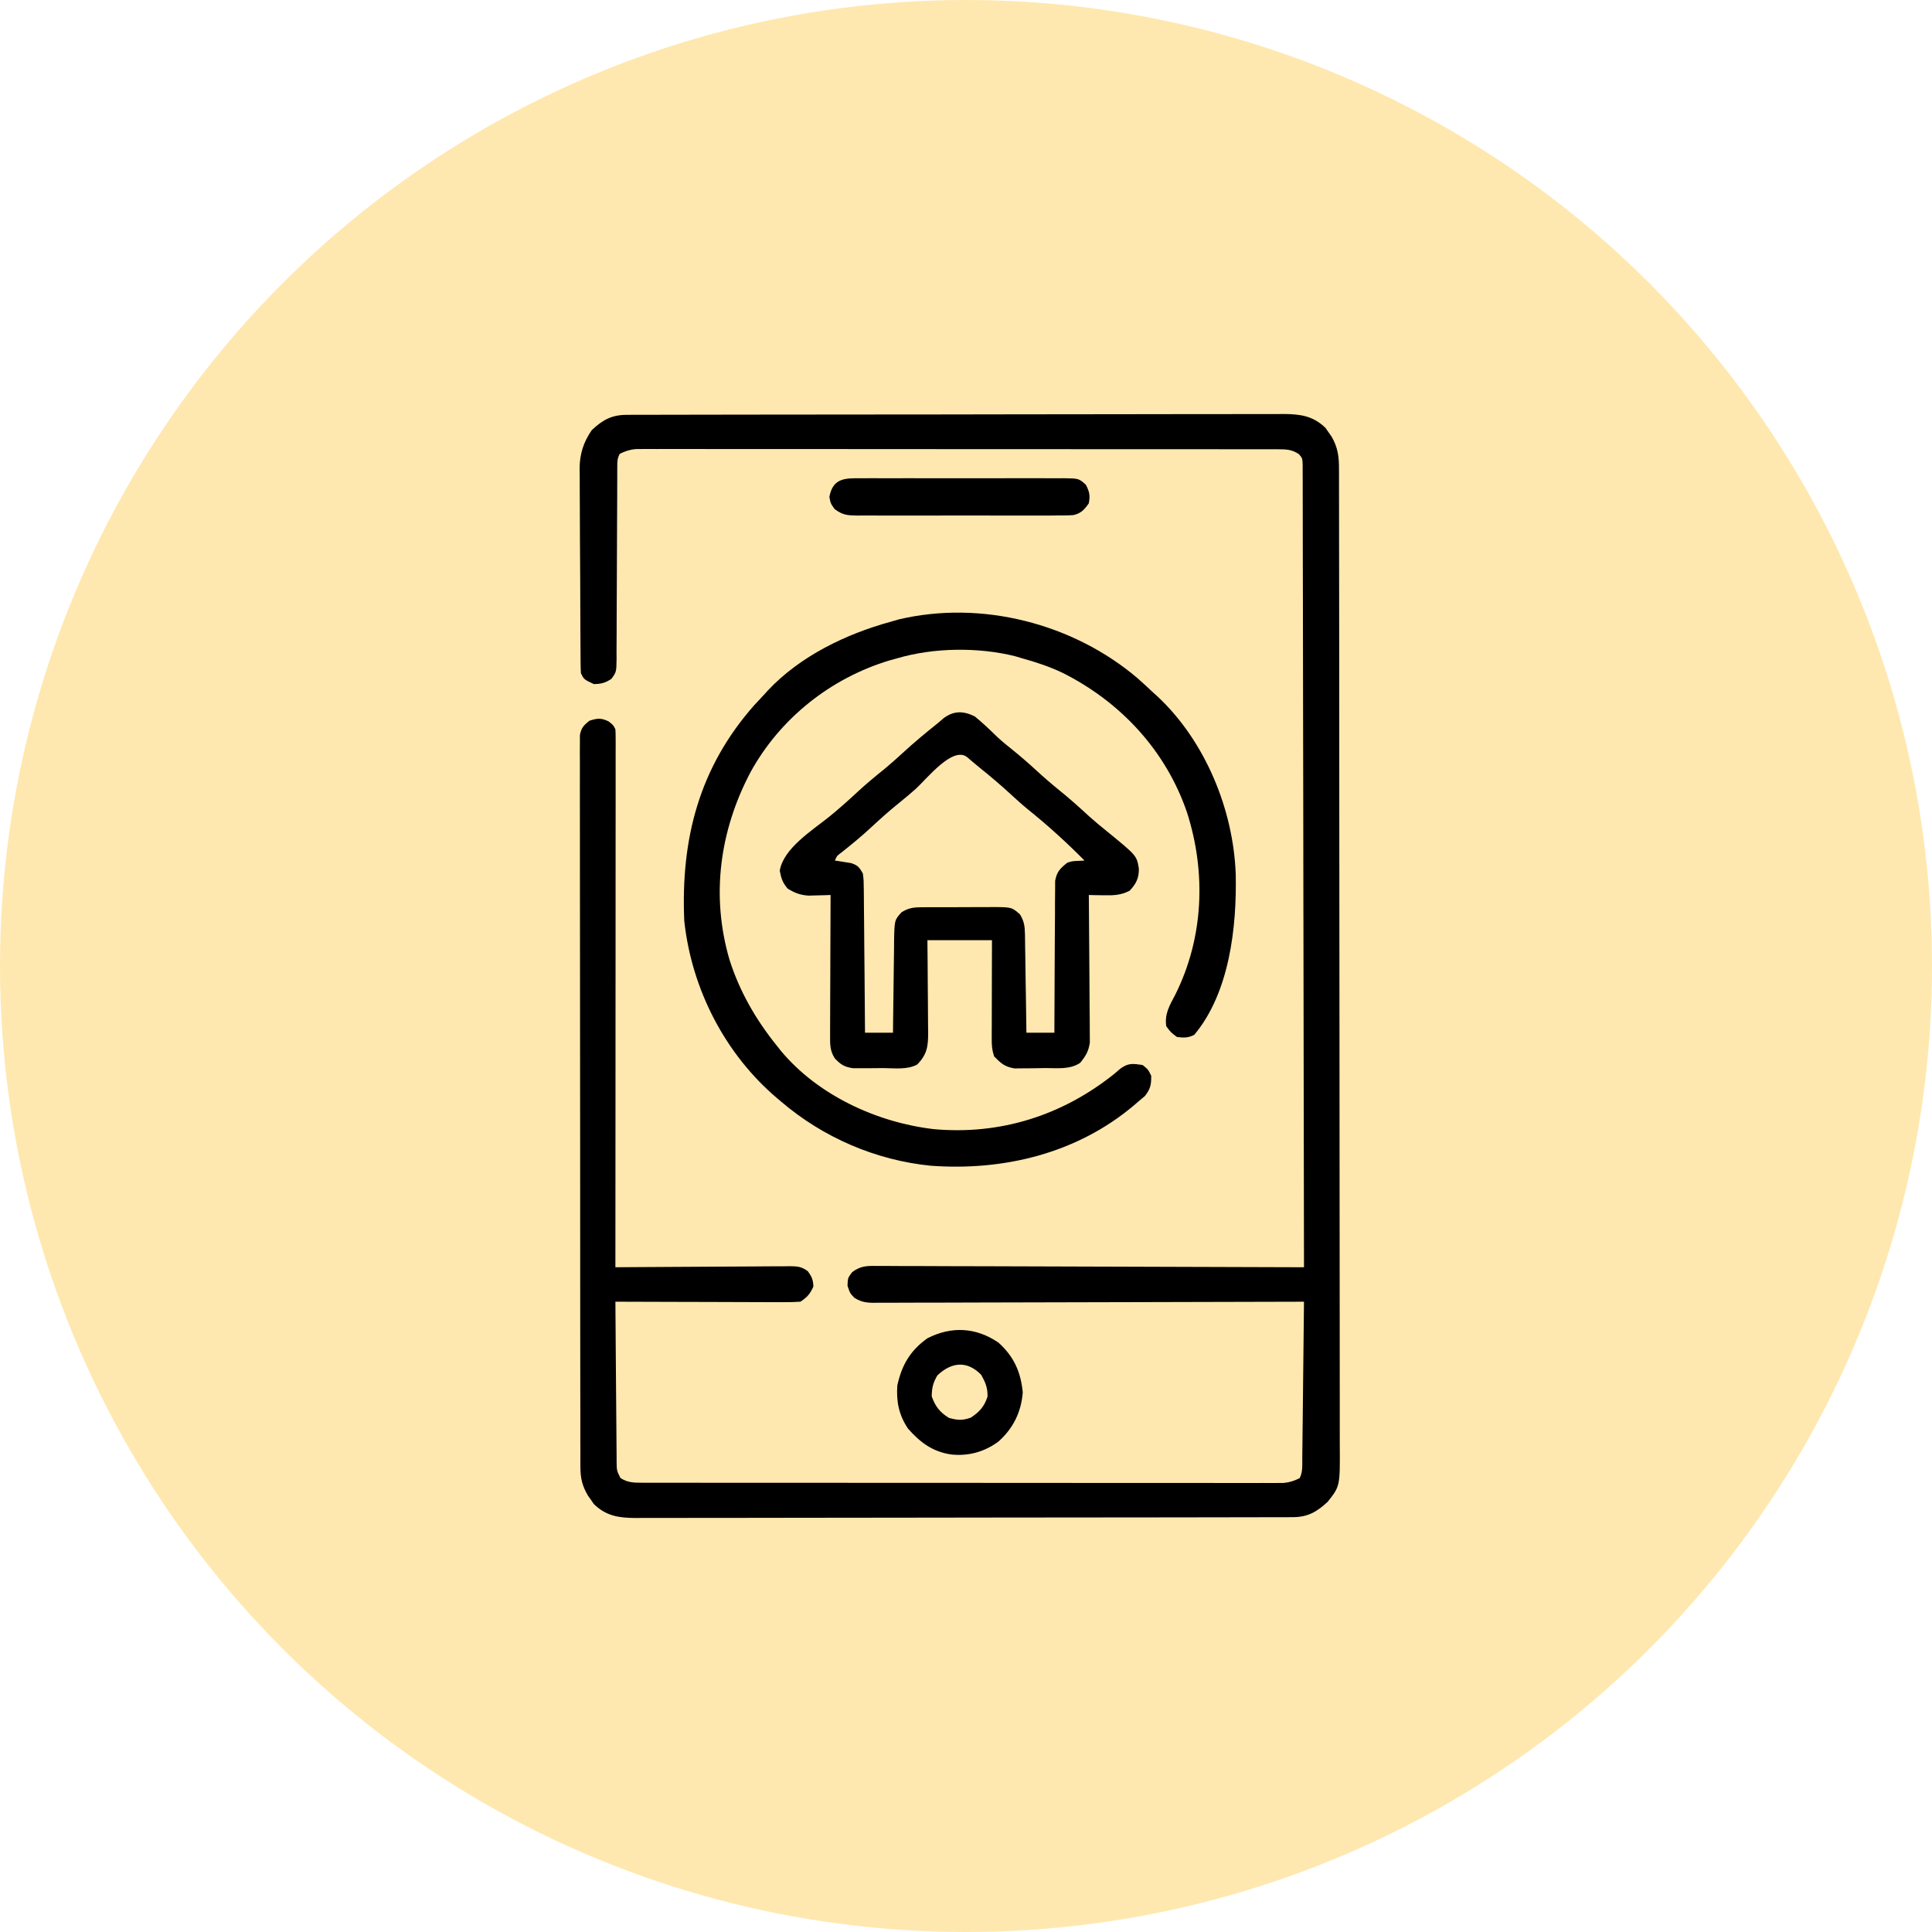 <svg width="70" height="70" viewBox="0 0 70 70" fill="none" xmlns="http://www.w3.org/2000/svg">
<circle cx="35" cy="35" r="35" fill="#FFE8AF"/>
<path d="M22.713 15.03C22.8 15.03 22.887 15.03 22.977 15.029C23.073 15.029 23.169 15.029 23.268 15.029C23.42 15.029 23.42 15.029 23.576 15.028C23.859 15.027 24.141 15.027 24.424 15.027C24.729 15.027 25.034 15.026 25.338 15.025C26.074 15.024 26.811 15.023 27.547 15.022C27.893 15.022 28.24 15.021 28.587 15.021C29.738 15.02 30.891 15.019 32.043 15.018C32.342 15.018 32.641 15.018 32.94 15.018C33.014 15.018 33.088 15.018 33.165 15.018C34.369 15.017 35.573 15.015 36.777 15.012C38.013 15.01 39.249 15.008 40.485 15.008C41.179 15.008 41.873 15.007 42.567 15.005C43.158 15.004 43.749 15.003 44.34 15.004C44.641 15.004 44.943 15.004 45.244 15.002C45.571 15.001 45.898 15.002 46.225 15.003C46.321 15.002 46.416 15.001 46.514 15C47.119 15.005 47.575 15.067 48.028 15.506C48.062 15.556 48.097 15.607 48.133 15.659C48.187 15.735 48.187 15.735 48.242 15.813C48.472 16.206 48.516 16.543 48.514 16.994C48.514 17.057 48.514 17.12 48.515 17.185C48.516 17.398 48.515 17.61 48.515 17.823C48.515 17.976 48.516 18.13 48.516 18.283C48.517 18.706 48.517 19.128 48.517 19.551C48.517 20.006 48.519 20.462 48.519 20.917C48.521 21.913 48.522 22.909 48.522 23.905C48.522 24.527 48.523 25.149 48.523 25.771C48.525 27.492 48.526 29.214 48.526 30.935C48.526 30.99 48.526 31.045 48.526 31.102C48.527 31.325 48.527 31.548 48.527 31.771C48.527 31.939 48.527 32.107 48.527 32.275C48.527 32.331 48.527 32.386 48.527 32.443C48.527 34.187 48.529 35.93 48.532 37.674C48.535 39.633 48.536 41.591 48.536 43.55C48.537 44.587 48.537 45.624 48.539 46.662C48.541 47.545 48.542 48.428 48.541 49.311C48.54 49.761 48.54 50.212 48.542 50.663C48.544 51.075 48.544 51.488 48.542 51.9C48.542 52.05 48.542 52.199 48.543 52.348C48.553 53.847 48.553 53.847 48.104 54.414C47.703 54.784 47.383 54.969 46.829 54.97C46.742 54.97 46.655 54.971 46.566 54.971C46.422 54.971 46.422 54.971 46.275 54.971C46.173 54.971 46.072 54.971 45.967 54.972C45.684 54.972 45.401 54.973 45.119 54.973C44.814 54.973 44.509 54.974 44.205 54.975C43.468 54.976 42.732 54.977 41.996 54.978C41.65 54.978 41.303 54.978 40.956 54.979C39.804 54.98 38.652 54.981 37.5 54.982C37.201 54.982 36.902 54.982 36.603 54.982C36.529 54.982 36.455 54.983 36.378 54.983C35.174 54.983 33.97 54.985 32.766 54.988C31.53 54.99 30.294 54.992 29.058 54.992C28.364 54.992 27.67 54.993 26.976 54.995C26.385 54.996 25.794 54.997 25.203 54.996C24.901 54.996 24.6 54.996 24.299 54.998C23.971 54.999 23.645 54.998 23.317 54.997C23.222 54.998 23.127 54.999 23.029 55C22.424 54.995 21.967 54.933 21.515 54.494C21.481 54.444 21.446 54.393 21.41 54.34C21.374 54.29 21.338 54.239 21.301 54.187C21.099 53.842 21.03 53.562 21.029 53.162C21.029 53.066 21.028 52.971 21.028 52.873C21.028 52.767 21.028 52.662 21.029 52.556C21.028 52.444 21.028 52.331 21.027 52.219C21.026 51.91 21.026 51.602 21.027 51.293C21.027 50.96 21.026 50.627 21.025 50.294C21.024 49.642 21.023 48.989 21.023 48.337C21.023 47.807 21.023 47.277 21.022 46.747C21.021 45.245 21.02 43.743 21.02 42.242C21.02 42.161 21.02 42.08 21.02 41.996C21.02 41.915 21.02 41.834 21.02 41.751C21.021 40.436 21.019 39.121 21.017 37.806C21.015 36.456 21.014 35.107 21.014 33.758C21.014 33 21.013 32.242 21.012 31.484C21.01 30.839 21.01 30.194 21.011 29.549C21.011 29.22 21.011 28.89 21.01 28.561C21.009 28.26 21.009 27.959 21.011 27.657C21.011 27.548 21.01 27.439 21.009 27.33C21.008 27.182 21.009 27.034 21.011 26.886C21.011 26.804 21.011 26.721 21.011 26.637C21.059 26.369 21.149 26.278 21.361 26.112C21.648 26.02 21.773 26.008 22.048 26.136C22.219 26.268 22.219 26.268 22.297 26.424C22.304 26.531 22.306 26.639 22.306 26.747C22.307 26.816 22.307 26.884 22.307 26.954C22.307 27.029 22.306 27.105 22.306 27.182C22.306 27.262 22.306 27.342 22.306 27.424C22.306 27.693 22.306 27.962 22.306 28.231C22.306 28.423 22.306 28.615 22.306 28.807C22.306 29.221 22.305 29.636 22.305 30.05C22.304 30.649 22.304 31.248 22.304 31.847C22.304 32.819 22.303 33.791 22.303 34.763C22.302 35.708 22.301 36.652 22.301 37.596C22.301 37.683 22.301 37.683 22.301 37.773C22.301 38.064 22.301 38.356 22.301 38.648C22.3 41.071 22.299 43.493 22.297 45.915C22.381 45.915 22.465 45.914 22.552 45.913C23.346 45.907 24.14 45.902 24.934 45.899C25.342 45.898 25.75 45.895 26.158 45.892C26.552 45.888 26.946 45.886 27.34 45.886C27.49 45.885 27.64 45.884 27.791 45.882C28.001 45.88 28.211 45.88 28.422 45.88C28.484 45.879 28.546 45.878 28.611 45.877C28.889 45.879 29.047 45.891 29.272 46.062C29.414 46.258 29.464 46.374 29.47 46.617C29.343 46.889 29.254 46.995 29.002 47.163C28.785 47.177 28.576 47.182 28.36 47.18C28.262 47.181 28.262 47.181 28.162 47.181C27.945 47.18 27.729 47.179 27.512 47.178C27.362 47.178 27.212 47.178 27.062 47.177C26.668 47.177 26.273 47.175 25.878 47.173C25.475 47.172 25.072 47.171 24.669 47.17C23.878 47.169 23.087 47.166 22.297 47.163C22.302 47.972 22.308 48.781 22.315 49.59C22.319 49.966 22.322 50.342 22.324 50.718C22.326 51.08 22.329 51.443 22.333 51.805C22.334 51.943 22.335 52.082 22.336 52.22C22.336 52.414 22.339 52.607 22.341 52.801C22.341 52.887 22.341 52.887 22.341 52.975C22.346 53.281 22.346 53.281 22.479 53.55C22.731 53.714 22.951 53.722 23.243 53.722C23.326 53.722 23.41 53.722 23.495 53.723C23.587 53.723 23.679 53.722 23.774 53.722C23.871 53.722 23.968 53.723 24.069 53.723C24.34 53.723 24.61 53.723 24.881 53.723C25.173 53.723 25.465 53.724 25.756 53.724C26.328 53.725 26.9 53.725 27.472 53.725C27.937 53.725 28.401 53.725 28.866 53.725C30.183 53.726 31.5 53.726 32.817 53.726C32.888 53.726 32.959 53.726 33.032 53.726C33.103 53.726 33.174 53.726 33.247 53.726C34.4 53.726 35.553 53.727 36.706 53.728C37.889 53.729 39.072 53.73 40.255 53.73C40.919 53.73 41.584 53.73 42.248 53.731C42.813 53.731 43.379 53.732 43.945 53.731C44.234 53.731 44.522 53.731 44.811 53.732C45.124 53.732 45.437 53.732 45.749 53.731C45.887 53.732 45.887 53.732 46.027 53.732C46.152 53.732 46.152 53.732 46.28 53.731C46.353 53.731 46.425 53.731 46.499 53.731C46.723 53.71 46.889 53.656 47.09 53.556C47.209 53.319 47.182 53.07 47.184 52.81C47.185 52.749 47.186 52.688 47.186 52.625C47.189 52.424 47.191 52.222 47.193 52.02C47.194 51.881 47.196 51.741 47.198 51.602C47.202 51.234 47.206 50.866 47.21 50.498C47.214 50.123 47.218 49.748 47.222 49.372C47.23 48.636 47.238 47.899 47.246 47.163C47.164 47.163 47.081 47.163 46.996 47.164C44.992 47.17 42.988 47.176 40.984 47.179C40.015 47.181 39.046 47.183 38.076 47.186C37.232 47.189 36.387 47.191 35.543 47.192C35.095 47.193 34.648 47.194 34.201 47.196C33.78 47.198 33.359 47.199 32.938 47.198C32.783 47.198 32.629 47.199 32.474 47.2C32.263 47.202 32.053 47.201 31.842 47.2C31.78 47.201 31.719 47.202 31.656 47.203C31.37 47.2 31.2 47.172 30.954 47.021C30.795 46.851 30.795 46.851 30.707 46.583C30.717 46.305 30.717 46.305 30.872 46.096C31.171 45.866 31.404 45.862 31.767 45.868C31.833 45.868 31.899 45.868 31.967 45.867C32.189 45.867 32.411 45.869 32.633 45.871C32.792 45.871 32.951 45.871 33.11 45.871C33.542 45.871 33.974 45.873 34.406 45.876C34.857 45.878 35.308 45.878 35.759 45.879C36.614 45.88 37.468 45.883 38.323 45.887C39.296 45.892 40.269 45.894 41.242 45.896C43.243 45.9 45.245 45.907 47.246 45.915C47.242 42.185 47.236 38.454 47.228 34.723C47.227 34.283 47.227 33.843 47.226 33.403C47.225 33.272 47.225 33.272 47.225 33.138C47.222 31.718 47.22 30.298 47.219 28.878C47.217 27.421 47.215 25.965 47.211 24.509C47.209 23.61 47.208 22.71 47.207 21.811C47.207 21.195 47.206 20.579 47.203 19.963C47.202 19.608 47.202 19.252 47.202 18.896C47.202 18.571 47.202 18.245 47.2 17.92C47.199 17.802 47.199 17.684 47.2 17.566C47.2 17.406 47.199 17.246 47.198 17.087C47.198 16.998 47.198 16.909 47.198 16.817C47.186 16.6 47.186 16.6 47.064 16.457C46.816 16.283 46.593 16.278 46.3 16.278C46.217 16.278 46.133 16.277 46.047 16.277C45.91 16.277 45.91 16.277 45.769 16.278C45.623 16.277 45.623 16.277 45.474 16.277C45.203 16.277 44.933 16.277 44.662 16.277C44.37 16.277 44.078 16.276 43.786 16.276C43.215 16.275 42.643 16.275 42.071 16.275C41.606 16.275 41.142 16.275 40.677 16.275C39.36 16.274 38.043 16.274 36.726 16.274C36.655 16.274 36.584 16.274 36.511 16.274C36.44 16.274 36.369 16.274 36.295 16.274C35.143 16.274 33.99 16.273 32.837 16.272C31.654 16.271 30.471 16.27 29.288 16.27C28.624 16.27 27.959 16.27 27.295 16.269C26.729 16.268 26.164 16.268 25.598 16.269C25.309 16.269 25.021 16.269 24.732 16.268C24.419 16.268 24.106 16.268 23.794 16.269C23.656 16.268 23.656 16.268 23.516 16.268C23.433 16.268 23.349 16.268 23.262 16.269C23.19 16.269 23.118 16.269 23.044 16.269C22.82 16.29 22.654 16.344 22.453 16.444C22.364 16.621 22.365 16.716 22.365 16.913C22.364 16.978 22.364 17.043 22.364 17.111C22.364 17.183 22.364 17.254 22.364 17.328C22.363 17.404 22.363 17.48 22.363 17.557C22.362 17.722 22.362 17.886 22.362 18.051C22.361 18.311 22.36 18.571 22.358 18.831C22.354 19.571 22.351 20.311 22.349 21.05C22.349 21.503 22.346 21.955 22.343 22.407C22.342 22.579 22.342 22.752 22.342 22.924C22.342 23.166 22.34 23.407 22.338 23.648C22.339 23.72 22.339 23.791 22.34 23.865C22.333 24.347 22.333 24.347 22.153 24.595C21.933 24.744 21.783 24.781 21.517 24.786C21.161 24.62 21.161 24.62 21.049 24.397C21.041 24.291 21.038 24.184 21.037 24.078C21.037 24.012 21.036 23.945 21.035 23.876C21.035 23.803 21.035 23.73 21.034 23.654C21.034 23.577 21.033 23.5 21.032 23.42C21.03 23.164 21.029 22.908 21.028 22.652C21.028 22.565 21.027 22.477 21.027 22.387C21.025 21.924 21.023 21.46 21.022 20.997C21.021 20.519 21.017 20.041 21.013 19.563C21.011 19.195 21.01 18.827 21.009 18.459C21.009 18.283 21.008 18.107 21.006 17.931C21.003 17.684 21.003 17.436 21.004 17.189C21.003 17.117 21.001 17.045 21 16.971C21.005 16.442 21.14 16.025 21.439 15.586C21.836 15.213 22.163 15.031 22.713 15.03Z" fill="black"/>
<path d="M41.212 24.57C41.408 24.743 41.599 24.919 41.788 25.098C41.84 25.145 41.892 25.192 41.946 25.24C43.671 26.86 44.691 29.339 44.773 31.683C44.812 33.591 44.55 35.965 43.27 37.495C43.044 37.608 42.896 37.602 42.646 37.573C42.422 37.407 42.422 37.407 42.256 37.183C42.189 36.732 42.38 36.425 42.583 36.038C43.61 33.982 43.706 31.623 43.011 29.446C42.247 27.2 40.606 25.434 38.497 24.377C38.024 24.152 37.537 23.991 37.032 23.851C36.948 23.826 36.863 23.801 36.776 23.775C35.438 23.443 33.833 23.462 32.51 23.851C32.417 23.877 32.324 23.902 32.227 23.929C30.099 24.57 28.262 26.028 27.191 27.98C26.076 30.098 25.753 32.449 26.429 34.766C26.794 35.919 27.387 36.947 28.144 37.885C28.216 37.976 28.216 37.976 28.289 38.069C29.63 39.682 31.768 40.668 33.824 40.91C36.242 41.133 38.502 40.412 40.385 38.898C40.451 38.841 40.518 38.784 40.586 38.724C40.883 38.507 41.038 38.535 41.398 38.587C41.598 38.747 41.598 38.747 41.71 38.976C41.716 39.297 41.681 39.461 41.481 39.712C41.403 39.778 41.324 39.844 41.243 39.912C41.164 39.98 41.164 39.98 41.084 40.05C39.023 41.789 36.372 42.432 33.717 42.236C31.725 42.037 29.817 41.21 28.3 39.912C28.261 39.879 28.221 39.846 28.181 39.812C26.274 38.206 25.058 35.838 24.792 33.363C24.664 30.393 25.332 27.806 27.331 25.547C27.445 25.423 27.561 25.299 27.677 25.176C27.724 25.124 27.772 25.071 27.821 25.017C28.992 23.771 30.648 22.972 32.276 22.526C32.368 22.499 32.46 22.473 32.554 22.445C35.554 21.732 38.881 22.588 41.212 24.57Z" fill="black"/>
<path d="M35.317 25.956C35.605 26.189 35.868 26.444 36.134 26.702C36.311 26.868 36.498 27.018 36.687 27.169C36.98 27.406 37.262 27.65 37.539 27.905C37.818 28.162 38.102 28.408 38.397 28.646C38.768 28.945 39.118 29.261 39.468 29.583C39.682 29.775 39.903 29.957 40.127 30.137C41.184 31.001 41.184 31.001 41.262 31.462C41.271 31.811 41.17 32.013 40.931 32.271C40.609 32.441 40.331 32.444 39.971 32.437C39.873 32.435 39.775 32.434 39.675 32.433C39.6 32.431 39.526 32.429 39.45 32.427C39.45 32.496 39.451 32.566 39.452 32.637C39.458 33.291 39.463 33.945 39.466 34.599C39.467 34.935 39.47 35.271 39.473 35.607C39.477 35.932 39.478 36.256 39.479 36.581C39.48 36.704 39.481 36.828 39.483 36.952C39.485 37.125 39.485 37.299 39.485 37.472C39.486 37.571 39.486 37.67 39.487 37.771C39.442 38.092 39.34 38.258 39.138 38.508C38.76 38.76 38.321 38.696 37.879 38.698C37.711 38.699 37.544 38.702 37.376 38.706C37.268 38.707 37.161 38.708 37.053 38.708C36.956 38.709 36.858 38.71 36.758 38.711C36.398 38.649 36.274 38.534 36.019 38.275C35.942 38.042 35.932 37.891 35.932 37.649C35.932 37.53 35.932 37.53 35.932 37.408C35.933 37.322 35.933 37.236 35.934 37.148C35.934 37.06 35.934 36.972 35.934 36.882C35.934 36.6 35.935 36.319 35.936 36.038C35.937 35.847 35.937 35.657 35.937 35.466C35.938 34.999 35.94 34.532 35.941 34.064C35.169 34.064 34.397 34.064 33.602 34.064C33.605 34.347 33.608 34.629 33.61 34.92C33.612 35.194 33.614 35.468 33.615 35.742C33.616 35.932 33.618 36.122 33.62 36.312C33.623 36.586 33.624 36.859 33.625 37.133C33.626 37.218 33.627 37.303 33.629 37.39C33.629 37.901 33.599 38.195 33.232 38.57C32.87 38.765 32.424 38.702 32.022 38.699C31.854 38.699 31.686 38.701 31.518 38.703C31.41 38.703 31.303 38.703 31.195 38.703C31.098 38.703 31.001 38.703 30.901 38.703C30.591 38.657 30.467 38.574 30.25 38.352C30.064 38.072 30.075 37.821 30.076 37.49C30.076 37.435 30.076 37.38 30.076 37.324C30.076 37.143 30.077 36.963 30.078 36.782C30.079 36.657 30.079 36.531 30.079 36.406C30.08 36.076 30.081 35.747 30.083 35.417C30.085 35.081 30.085 34.744 30.086 34.407C30.088 33.747 30.09 33.087 30.094 32.427C29.984 32.431 29.984 32.431 29.871 32.435C29.774 32.437 29.677 32.44 29.577 32.442C29.433 32.446 29.433 32.446 29.287 32.45C28.978 32.425 28.797 32.354 28.534 32.193C28.353 31.976 28.304 31.823 28.252 31.545C28.39 30.729 29.438 30.082 30.045 29.591C30.4 29.304 30.736 29.002 31.07 28.692C31.39 28.395 31.725 28.12 32.065 27.846C32.285 27.664 32.495 27.475 32.706 27.281C33.12 26.9 33.552 26.542 33.992 26.19C34.058 26.133 34.124 26.077 34.192 26.019C34.561 25.745 34.908 25.755 35.317 25.956ZM33.193 28.57C32.985 28.757 32.772 28.934 32.554 29.109C32.202 29.393 31.868 29.693 31.536 30.002C31.2 30.313 30.849 30.601 30.49 30.885C30.321 31.011 30.321 31.011 30.25 31.18C30.303 31.187 30.357 31.195 30.412 31.203C30.482 31.215 30.552 31.226 30.625 31.238C30.695 31.249 30.764 31.26 30.836 31.271C31.082 31.353 31.135 31.423 31.263 31.647C31.294 31.904 31.294 31.904 31.297 32.212C31.298 32.269 31.299 32.325 31.299 32.383C31.302 32.569 31.302 32.754 31.303 32.94C31.304 33.069 31.306 33.198 31.307 33.327C31.311 33.666 31.313 34.005 31.315 34.343C31.318 34.689 31.321 35.035 31.325 35.381C31.331 36.06 31.337 36.738 31.341 37.417C31.676 37.417 32.01 37.417 32.355 37.417C32.356 37.298 32.357 37.18 32.358 37.058C32.363 36.619 32.369 36.179 32.375 35.739C32.378 35.549 32.38 35.359 32.382 35.169C32.384 34.895 32.388 34.622 32.393 34.349C32.393 34.264 32.394 34.179 32.394 34.091C32.409 33.335 32.409 33.335 32.667 33.051C32.897 32.911 33.069 32.875 33.337 32.873C33.443 32.872 33.443 32.872 33.551 32.871C33.626 32.871 33.702 32.871 33.78 32.871C33.858 32.871 33.936 32.871 34.017 32.87C34.182 32.87 34.347 32.87 34.513 32.87C34.766 32.87 35.018 32.869 35.271 32.867C35.432 32.867 35.593 32.867 35.753 32.867C35.829 32.866 35.904 32.865 35.982 32.864C36.658 32.869 36.658 32.869 36.955 33.129C37.104 33.371 37.131 33.559 37.136 33.841C37.137 33.921 37.139 34 37.14 34.082C37.141 34.168 37.142 34.253 37.143 34.341C37.144 34.429 37.146 34.517 37.148 34.607C37.152 34.888 37.156 35.168 37.159 35.448C37.162 35.638 37.165 35.829 37.169 36.019C37.176 36.485 37.182 36.951 37.189 37.417C37.523 37.417 37.858 37.417 38.202 37.417C38.202 37.346 38.202 37.274 38.203 37.2C38.204 36.527 38.207 35.854 38.212 35.18C38.215 34.834 38.217 34.488 38.217 34.142C38.218 33.808 38.22 33.474 38.224 33.139C38.224 33.012 38.225 32.885 38.224 32.757C38.224 32.578 38.226 32.4 38.229 32.221C38.229 32.12 38.23 32.018 38.23 31.913C38.292 31.581 38.41 31.466 38.67 31.258C38.844 31.203 38.844 31.203 39.006 31.194C39.148 31.187 39.148 31.187 39.294 31.18C38.644 30.522 37.963 29.904 37.242 29.325C37.022 29.144 36.813 28.955 36.604 28.763C36.249 28.436 35.884 28.128 35.509 27.826C35.35 27.697 35.194 27.566 35.04 27.432C34.524 27.023 33.586 28.208 33.193 28.57Z" fill="black"/>
<path d="M36.175 48.644C36.735 49.147 36.983 49.704 37.057 50.447C36.999 51.165 36.713 51.751 36.175 52.23C35.671 52.605 35.083 52.766 34.46 52.698C33.787 52.597 33.347 52.267 32.9 51.763C32.571 51.276 32.472 50.788 32.511 50.203C32.67 49.462 32.98 48.93 33.602 48.488C34.476 48.043 35.361 48.091 36.175 48.644ZM33.963 49.833C33.805 50.099 33.763 50.284 33.758 50.593C33.886 50.957 34.053 51.171 34.382 51.373C34.696 51.459 34.868 51.472 35.176 51.363C35.49 51.154 35.662 50.964 35.78 50.603C35.787 50.282 35.707 50.093 35.551 49.813C35.046 49.294 34.482 49.341 33.963 49.833Z" fill="black"/>
<path d="M31.237 17.329C31.322 17.328 31.407 17.328 31.494 17.327C31.774 17.325 32.055 17.326 32.335 17.328C32.529 17.328 32.724 17.327 32.919 17.327C33.327 17.326 33.735 17.327 34.142 17.329C34.614 17.331 35.085 17.33 35.557 17.328C36.01 17.326 36.464 17.326 36.918 17.327C37.111 17.328 37.304 17.327 37.497 17.326C37.767 17.326 38.036 17.327 38.306 17.329C38.386 17.328 38.465 17.328 38.548 17.327C39.087 17.335 39.087 17.335 39.343 17.563C39.475 17.819 39.503 17.953 39.449 18.237C39.291 18.462 39.164 18.605 38.888 18.663C38.669 18.678 38.453 18.68 38.234 18.677C38.151 18.678 38.068 18.679 37.982 18.68C37.708 18.681 37.434 18.68 37.159 18.679C36.968 18.679 36.778 18.68 36.587 18.68C36.187 18.681 35.787 18.68 35.387 18.678C34.875 18.676 34.362 18.677 33.85 18.679C33.456 18.681 33.062 18.68 32.668 18.679C32.479 18.679 32.29 18.679 32.101 18.68C31.837 18.681 31.573 18.68 31.309 18.677C31.23 18.678 31.152 18.679 31.072 18.68C30.707 18.674 30.538 18.668 30.239 18.444C30.093 18.237 30.093 18.237 30.05 18.003C30.181 17.303 30.633 17.323 31.237 17.329Z" fill="black"/>
</svg>
